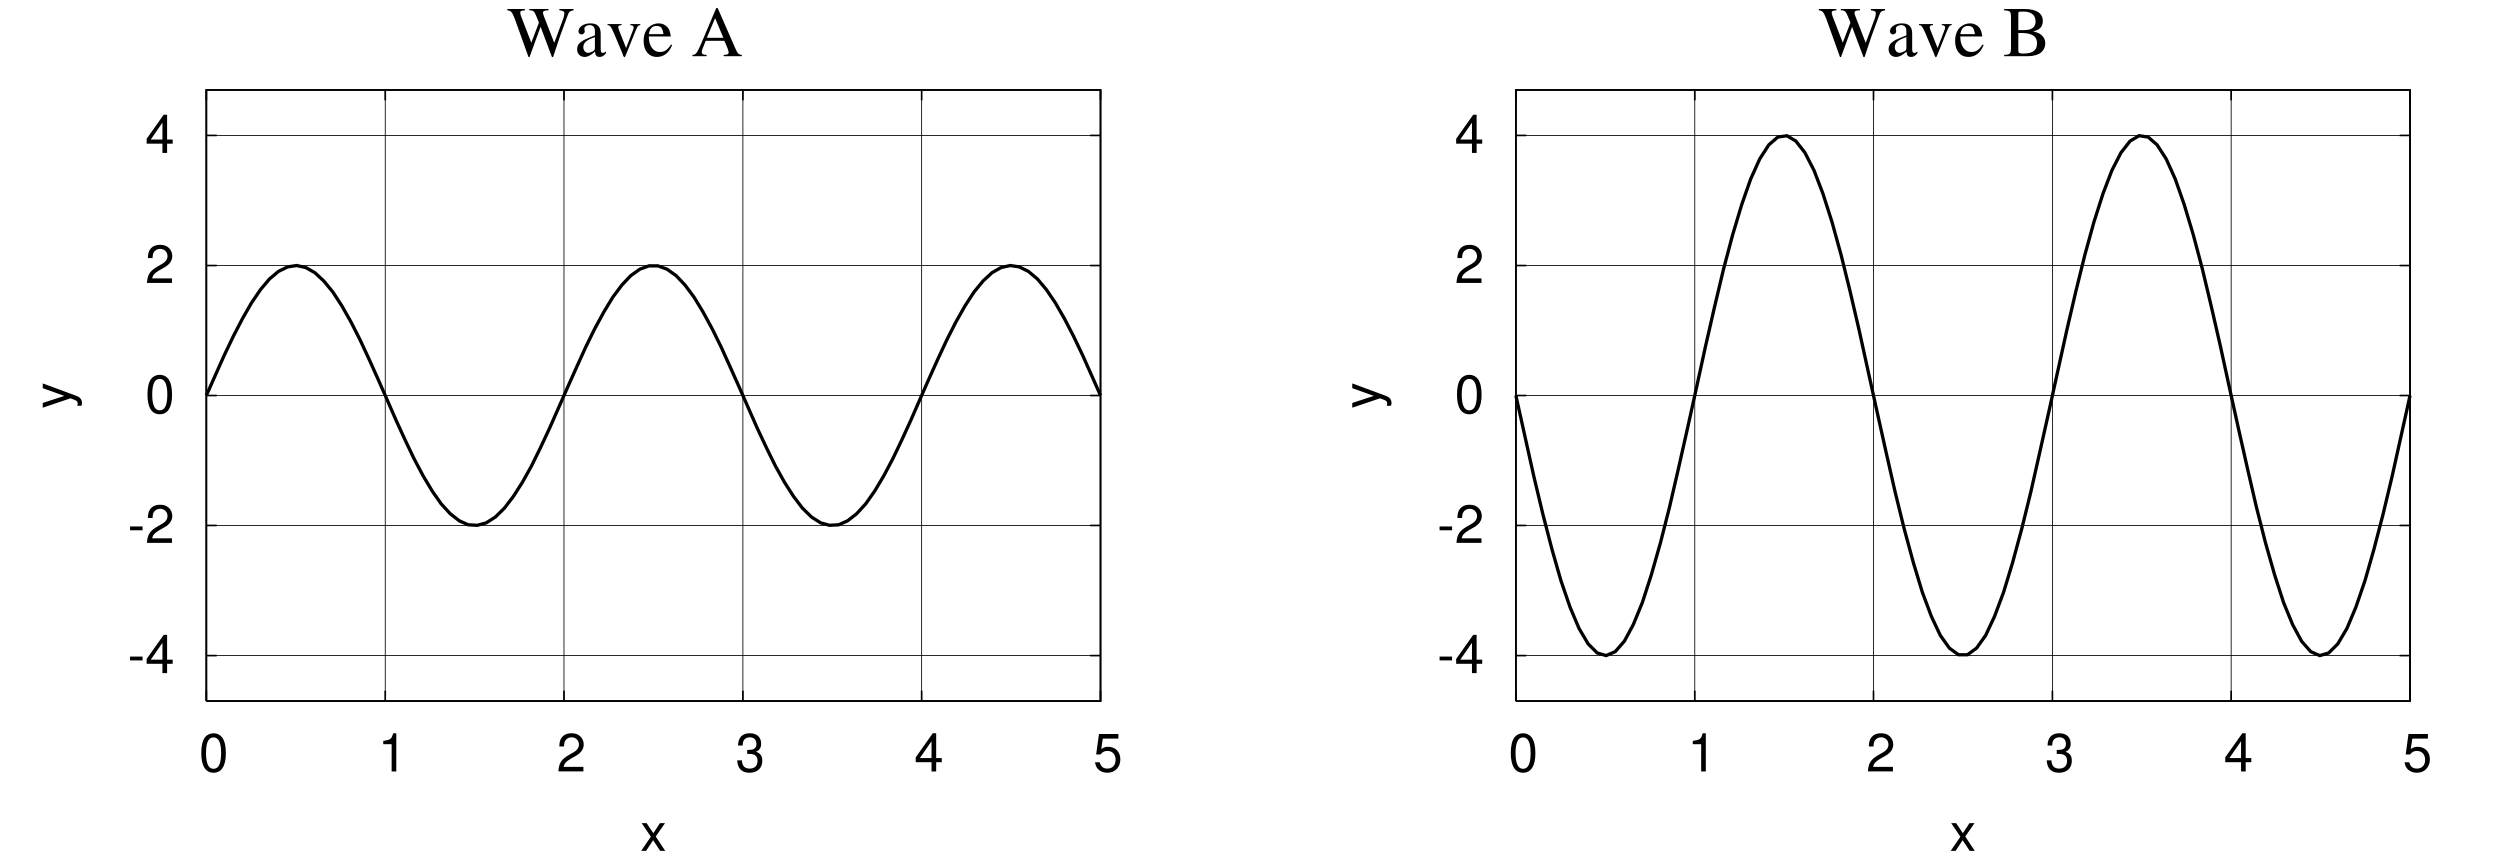 <?xml version="1.0" encoding="UTF-8"?>
<svg xmlns="http://www.w3.org/2000/svg" xmlns:xlink="http://www.w3.org/1999/xlink" width="378pt" height="130pt" viewBox="0 0 378 130" version="1.1">
<defs>
<g>
<symbol overflow="visible" id="glyph0-0">
<path style="stroke:none;" d=""/>
</symbol>
<symbol overflow="visible" id="glyph0-1">
<path style="stroke:none;" d="M 2.266 -2.5 L 0.375 -2.5 L 0.375 -1.922 L 2.266 -1.922 Z M 2.266 -2.5 "/>
</symbol>
<symbol overflow="visible" id="glyph0-2">
<path style="stroke:none;" d="M 2.609 -1.406 L 2.609 0 L 3.312 0 L 3.312 -1.406 L 4.156 -1.406 L 4.156 -2.031 L 3.312 -2.031 L 3.312 -5.781 L 2.797 -5.781 L 0.219 -2.141 L 0.219 -1.406 Z M 2.609 -2.031 L 0.844 -2.031 L 2.609 -4.578 Z M 2.609 -2.031 "/>
</symbol>
<symbol overflow="visible" id="glyph0-3">
<path style="stroke:none;" d="M 4.047 -0.703 L 1.062 -0.703 C 1.141 -1.172 1.391 -1.484 2.094 -1.906 L 2.891 -2.359 C 3.688 -2.797 4.094 -3.391 4.094 -4.094 C 4.094 -4.578 3.891 -5.031 3.562 -5.328 C 3.219 -5.641 2.812 -5.781 2.266 -5.781 C 1.547 -5.781 1.016 -5.531 0.703 -5.031 C 0.5 -4.734 0.422 -4.375 0.406 -3.781 L 1.109 -3.781 C 1.125 -4.172 1.172 -4.406 1.266 -4.594 C 1.453 -4.953 1.828 -5.172 2.25 -5.172 C 2.891 -5.172 3.375 -4.703 3.375 -4.078 C 3.375 -3.609 3.109 -3.219 2.594 -2.922 L 1.859 -2.5 C 0.688 -1.812 0.344 -1.266 0.266 -0.016 L 4.047 -0.016 Z M 4.047 -0.703 "/>
</symbol>
<symbol overflow="visible" id="glyph0-4">
<path style="stroke:none;" d=""/>
</symbol>
<symbol overflow="visible" id="glyph0-5">
<path style="stroke:none;" d="M 2.203 -5.781 C 1.672 -5.781 1.188 -5.547 0.891 -5.156 C 0.531 -4.641 0.344 -3.875 0.344 -2.797 C 0.344 -0.844 0.984 0.188 2.203 0.188 C 3.406 0.188 4.062 -0.844 4.062 -2.75 C 4.062 -3.875 3.875 -4.625 3.5 -5.156 C 3.203 -5.547 2.734 -5.781 2.203 -5.781 Z M 2.203 -5.156 C 2.953 -5.156 3.344 -4.391 3.344 -2.812 C 3.344 -1.172 2.969 -0.406 2.188 -0.406 C 1.438 -0.406 1.062 -1.203 1.062 -2.797 C 1.062 -4.391 1.438 -5.156 2.203 -5.156 Z M 2.203 -5.156 "/>
</symbol>
<symbol overflow="visible" id="glyph0-6">
<path style="stroke:none;" d="M 2.078 -4.125 L 2.078 0 L 2.781 0 L 2.781 -5.781 L 2.312 -5.781 C 2.062 -4.891 1.906 -4.781 0.812 -4.625 L 0.812 -4.125 Z M 2.078 -4.125 "/>
</symbol>
<symbol overflow="visible" id="glyph0-7">
<path style="stroke:none;" d="M 1.766 -2.656 L 2.156 -2.656 C 2.922 -2.656 3.328 -2.297 3.328 -1.609 C 3.328 -0.875 2.891 -0.438 2.156 -0.438 C 1.391 -0.438 1.016 -0.828 0.953 -1.688 L 0.25 -1.688 C 0.281 -1.219 0.375 -0.906 0.5 -0.656 C 0.797 -0.094 1.359 0.188 2.125 0.188 C 3.297 0.188 4.047 -0.516 4.047 -1.609 C 4.047 -2.359 3.766 -2.75 3.094 -2.984 C 3.609 -3.203 3.875 -3.609 3.875 -4.188 C 3.875 -5.188 3.234 -5.781 2.156 -5.781 C 1.016 -5.781 0.406 -5.141 0.375 -3.922 L 1.078 -3.922 C 1.094 -4.266 1.125 -4.469 1.203 -4.641 C 1.375 -4.969 1.719 -5.172 2.156 -5.172 C 2.781 -5.172 3.156 -4.797 3.156 -4.172 C 3.156 -3.766 3.016 -3.516 2.703 -3.375 C 2.516 -3.297 2.25 -3.266 1.766 -3.25 Z M 1.766 -2.656 "/>
</symbol>
<symbol overflow="visible" id="glyph0-8">
<path style="stroke:none;" d="M 3.812 -5.672 L 0.875 -5.672 L 0.453 -2.578 L 1.109 -2.578 C 1.438 -2.969 1.703 -3.109 2.156 -3.109 C 2.906 -3.109 3.391 -2.594 3.391 -1.75 C 3.391 -0.938 2.906 -0.438 2.141 -0.438 C 1.531 -0.438 1.156 -0.75 0.984 -1.391 L 0.281 -1.391 C 0.375 -0.922 0.453 -0.703 0.625 -0.5 C 0.938 -0.062 1.516 0.188 2.156 0.188 C 3.297 0.188 4.109 -0.641 4.109 -1.844 C 4.109 -2.969 3.359 -3.734 2.266 -3.734 C 1.875 -3.734 1.547 -3.625 1.219 -3.391 L 1.453 -4.969 L 3.812 -4.969 Z M 3.812 -5.672 "/>
</symbol>
<symbol overflow="visible" id="glyph0-9">
<path style="stroke:none;" d="M 2.344 -2.172 L 3.75 -4.188 L 2.984 -4.188 L 1.984 -2.672 L 0.969 -4.188 L 0.219 -4.188 L 1.609 -2.141 L 0.141 0 L 0.891 0 L 1.953 -1.609 L 3.016 0 L 3.781 0 Z M 2.344 -2.172 "/>
</symbol>
<symbol overflow="visible" id="glyph1-0">
<path style="stroke:none;" d=""/>
</symbol>
<symbol overflow="visible" id="glyph1-1">
<path style="stroke:none;" d="M -4.188 -3.109 L -0.922 -1.938 L -4.188 -0.875 L -4.188 -0.156 L 0.016 -1.578 L 0.688 -1.312 C 0.969 -1.203 1.094 -1.062 1.094 -0.781 C 1.094 -0.672 1.078 -0.578 1.047 -0.438 L 1.641 -0.438 C 1.719 -0.562 1.75 -0.703 1.75 -0.875 C 1.75 -1.094 1.672 -1.328 1.547 -1.5 C 1.391 -1.719 1.219 -1.828 0.875 -1.953 L -4.188 -3.828 Z M -4.188 -3.109 "/>
</symbol>
<symbol overflow="visible" id="glyph2-0">
<path style="stroke:none;" d=""/>
</symbol>
<symbol overflow="visible" id="glyph2-1">
<path style="stroke:none;" d="M 10.062 -7.141 L 7.922 -7.141 L 7.922 -6.938 C 8.469 -6.891 8.672 -6.766 8.672 -6.484 C 8.672 -6.266 8.609 -5.969 8.5 -5.672 L 7.141 -2.016 L 5.719 -5.688 C 5.641 -5.891 5.609 -5.969 5.594 -6.016 C 5.5 -6.234 5.438 -6.453 5.438 -6.562 C 5.438 -6.828 5.672 -6.938 6.266 -6.938 L 6.266 -7.141 L 3.375 -7.141 L 3.375 -6.938 C 4 -6.938 4.109 -6.828 4.469 -5.969 L 4.828 -5.078 L 3.672 -2.047 L 2.109 -6.094 C 2.047 -6.297 2 -6.484 2 -6.594 C 2 -6.828 2.156 -6.906 2.703 -6.938 L 2.703 -7.141 L 0.047 -7.141 L 0.047 -6.938 C 0.609 -6.891 0.766 -6.688 1.172 -5.672 L 3.25 0.125 L 3.406 0.125 L 5.078 -4.453 L 6.797 0.125 L 6.969 0.125 C 7.891 -2.703 7.969 -2.938 9.172 -6.172 C 9.375 -6.734 9.484 -6.828 10.062 -6.938 Z M 10.062 -7.141 "/>
</symbol>
<symbol overflow="visible" id="glyph2-2">
<path style="stroke:none;" d="M 4.766 -0.719 C 4.594 -0.562 4.453 -0.5 4.297 -0.5 C 4.047 -0.5 3.969 -0.656 3.969 -1.141 L 3.969 -3.234 C 3.969 -3.797 3.922 -4.109 3.75 -4.375 C 3.516 -4.766 3.062 -4.969 2.422 -4.969 C 1.406 -4.969 0.609 -4.438 0.609 -3.75 C 0.609 -3.516 0.812 -3.297 1.062 -3.297 C 1.328 -3.297 1.562 -3.516 1.562 -3.75 C 1.562 -3.797 1.547 -3.844 1.531 -3.922 C 1.516 -4.016 1.5 -4.109 1.5 -4.172 C 1.5 -4.469 1.844 -4.703 2.281 -4.703 C 2.812 -4.703 3.094 -4.391 3.094 -3.812 L 3.094 -3.156 C 1.453 -2.5 1.25 -2.391 0.781 -1.984 C 0.547 -1.766 0.406 -1.406 0.406 -1.047 C 0.406 -0.359 0.875 0.109 1.531 0.109 C 2.016 0.109 2.453 -0.125 3.109 -0.688 C 3.156 -0.109 3.359 0.109 3.797 0.109 C 4.172 0.109 4.391 -0.016 4.766 -0.438 Z M 3.094 -1.328 C 3.094 -1 3.047 -0.891 2.812 -0.75 C 2.547 -0.609 2.25 -0.516 2.031 -0.516 C 1.656 -0.516 1.344 -0.891 1.344 -1.344 L 1.344 -1.391 C 1.359 -2.047 1.828 -2.453 3.094 -2.891 Z M 3.094 -1.328 "/>
</symbol>
<symbol overflow="visible" id="glyph2-3">
<path style="stroke:none;" d="M 5.156 -4.859 L 3.656 -4.859 L 3.656 -4.703 C 4 -4.672 4.156 -4.562 4.156 -4.344 C 4.156 -4.25 4.141 -4.141 4.094 -4.031 L 3.016 -1.234 L 1.922 -4 C 1.859 -4.141 1.828 -4.297 1.828 -4.391 C 1.828 -4.594 1.938 -4.672 2.328 -4.703 L 2.328 -4.859 L 0.203 -4.859 L 0.203 -4.703 C 0.609 -4.672 0.688 -4.562 1.188 -3.453 L 2.484 -0.359 C 2.5 -0.297 2.531 -0.219 2.562 -0.125 C 2.609 -0.047 2.641 0.031 2.672 0.094 C 2.688 0.125 2.734 0.156 2.766 0.156 C 2.828 0.156 2.906 0.016 3.062 -0.391 L 4.453 -3.859 C 4.766 -4.594 4.828 -4.672 5.156 -4.703 Z M 5.156 -4.859 "/>
</symbol>
<symbol overflow="visible" id="glyph2-4">
<path style="stroke:none;" d="M 4.406 -1.766 C 3.891 -0.953 3.422 -0.641 2.734 -0.641 C 2.109 -0.641 1.656 -0.953 1.344 -1.562 C 1.141 -1.969 1.062 -2.328 1.047 -2.984 L 4.375 -2.984 C 4.281 -3.688 4.172 -4 3.906 -4.344 C 3.578 -4.734 3.094 -4.969 2.531 -4.969 C 1.984 -4.969 1.484 -4.766 1.062 -4.406 C 0.562 -3.969 0.266 -3.203 0.266 -2.312 C 0.266 -0.828 1.047 0.109 2.281 0.109 C 3.312 0.109 4.125 -0.531 4.578 -1.688 Z M 1.062 -3.344 C 1.188 -4.172 1.562 -4.578 2.219 -4.578 C 2.875 -4.578 3.125 -4.281 3.266 -3.344 Z M 1.062 -3.344 "/>
</symbol>
<symbol overflow="visible" id="glyph2-5">
<path style="stroke:none;" d=""/>
</symbol>
<symbol overflow="visible" id="glyph2-6">
<path style="stroke:none;" d="M 7.625 -0.203 C 7.141 -0.234 7.031 -0.344 6.656 -1.141 L 3.969 -7.281 L 3.75 -7.281 L 1.5 -1.969 C 0.812 -0.406 0.688 -0.234 0.156 -0.203 L 0.156 0 L 2.297 0 L 2.297 -0.203 C 1.781 -0.203 1.562 -0.328 1.562 -0.641 C 1.562 -0.781 1.594 -0.922 1.656 -1.062 L 2.156 -2.328 L 4.984 -2.328 L 5.422 -1.297 C 5.547 -1 5.625 -0.719 5.625 -0.578 C 5.625 -0.297 5.438 -0.219 4.875 -0.203 L 4.875 0 L 7.625 0 Z M 2.328 -2.781 L 3.578 -5.75 L 4.828 -2.781 Z M 2.328 -2.781 "/>
</symbol>
<symbol overflow="visible" id="glyph2-7">
<path style="stroke:none;" d="M 0.188 -6.938 C 1.094 -6.891 1.203 -6.781 1.219 -5.969 L 1.219 -1.172 C 1.203 -0.359 1.062 -0.234 0.188 -0.203 L 0.188 0 L 3.797 0 C 4.625 0 5.391 -0.234 5.797 -0.594 C 6.188 -0.938 6.406 -1.422 6.406 -1.938 C 6.406 -2.422 6.219 -2.844 5.875 -3.156 C 5.547 -3.453 5.266 -3.578 4.562 -3.75 C 5.125 -3.891 5.344 -4 5.609 -4.234 C 5.875 -4.469 6.031 -4.859 6.031 -5.312 C 6.031 -6.516 5.062 -7.141 3.203 -7.141 L 0.188 -7.141 Z M 2.328 -3.516 C 3.375 -3.516 3.859 -3.453 4.25 -3.297 C 4.875 -3.047 5.156 -2.609 5.156 -1.938 C 5.156 -1.344 4.938 -0.922 4.5 -0.688 C 4.156 -0.484 3.719 -0.406 3 -0.406 C 2.469 -0.406 2.328 -0.5 2.328 -0.844 Z M 2.328 -3.938 L 2.328 -6.422 C 2.328 -6.656 2.375 -6.719 2.562 -6.734 L 3.031 -6.75 C 4.234 -6.781 4.938 -6.234 4.938 -5.266 C 4.938 -4.422 4.391 -3.969 3.344 -3.953 Z M 2.328 -3.938 "/>
</symbol>
</g>
</defs>
<g id="surface1">
<path style="fill:none;stroke-width:1.25;stroke-linecap:butt;stroke-linejoin:miter;stroke:rgb(0%,0%,0%);stroke-opacity:1;stroke-miterlimit:10;" d="M 311.992 308.75 L 1663.984 308.75 " transform="matrix(0.1,0,0,-0.1,0,130)"/>
<path style="fill:none;stroke-width:2.5;stroke-linecap:butt;stroke-linejoin:miter;stroke:rgb(0%,0%,0%);stroke-opacity:1;stroke-miterlimit:10;" d="M 311.992 308.75 L 327.734 308.75 M 1663.984 308.75 L 1648.242 308.75 " transform="matrix(0.1,0,0,-0.1,0,130)"/>
<g style="fill:rgb(0%,0%,0%);fill-opacity:1;">
  <use xlink:href="#glyph0-1" x="19.289" y="101.775"/>
  <use xlink:href="#glyph0-2" x="21.953" y="101.775"/>
</g>
<path style="fill:none;stroke-width:1.25;stroke-linecap:butt;stroke-linejoin:miter;stroke:rgb(0%,0%,0%);stroke-opacity:1;stroke-miterlimit:10;" d="M 311.992 505.508 L 1663.984 505.508 " transform="matrix(0.1,0,0,-0.1,0,130)"/>
<path style="fill:none;stroke-width:2.5;stroke-linecap:butt;stroke-linejoin:miter;stroke:rgb(0%,0%,0%);stroke-opacity:1;stroke-miterlimit:10;" d="M 311.992 505.508 L 327.734 505.508 M 1663.984 505.508 L 1648.242 505.508 " transform="matrix(0.1,0,0,-0.1,0,130)"/>
<g style="fill:rgb(0%,0%,0%);fill-opacity:1;">
  <use xlink:href="#glyph0-1" x="19.289" y="82.1"/>
  <use xlink:href="#glyph0-3" x="21.953" y="82.1"/>
</g>
<path style="fill:none;stroke-width:1.25;stroke-linecap:butt;stroke-linejoin:miter;stroke:rgb(0%,0%,0%);stroke-opacity:1;stroke-miterlimit:10;" d="M 311.992 701.992 L 1663.984 701.992 " transform="matrix(0.1,0,0,-0.1,0,130)"/>
<path style="fill:none;stroke-width:2.5;stroke-linecap:butt;stroke-linejoin:miter;stroke:rgb(0%,0%,0%);stroke-opacity:1;stroke-miterlimit:10;" d="M 311.992 701.992 L 327.734 701.992 M 1663.984 701.992 L 1648.242 701.992 " transform="matrix(0.1,0,0,-0.1,0,130)"/>
<g style="fill:rgb(0%,0%,0%);fill-opacity:1;">
  <use xlink:href="#glyph0-4" x="19.729" y="62.45"/>
  <use xlink:href="#glyph0-5" x="21.953" y="62.45"/>
</g>
<path style="fill:none;stroke-width:1.25;stroke-linecap:butt;stroke-linejoin:miter;stroke:rgb(0%,0%,0%);stroke-opacity:1;stroke-miterlimit:10;" d="M 311.992 898.516 L 1663.984 898.516 " transform="matrix(0.1,0,0,-0.1,0,130)"/>
<path style="fill:none;stroke-width:2.5;stroke-linecap:butt;stroke-linejoin:miter;stroke:rgb(0%,0%,0%);stroke-opacity:1;stroke-miterlimit:10;" d="M 311.992 898.516 L 327.734 898.516 M 1663.984 898.516 L 1648.242 898.516 " transform="matrix(0.1,0,0,-0.1,0,130)"/>
<g style="fill:rgb(0%,0%,0%);fill-opacity:1;">
  <use xlink:href="#glyph0-4" x="19.729" y="42.8"/>
  <use xlink:href="#glyph0-3" x="21.953" y="42.8"/>
</g>
<path style="fill:none;stroke-width:1.25;stroke-linecap:butt;stroke-linejoin:miter;stroke:rgb(0%,0%,0%);stroke-opacity:1;stroke-miterlimit:10;" d="M 311.992 1095.234 L 1663.984 1095.234 " transform="matrix(0.1,0,0,-0.1,0,130)"/>
<path style="fill:none;stroke-width:2.5;stroke-linecap:butt;stroke-linejoin:miter;stroke:rgb(0%,0%,0%);stroke-opacity:1;stroke-miterlimit:10;" d="M 311.992 1095.234 L 327.734 1095.234 M 1663.984 1095.234 L 1648.242 1095.234 " transform="matrix(0.1,0,0,-0.1,0,130)"/>
<g style="fill:rgb(0%,0%,0%);fill-opacity:1;">
  <use xlink:href="#glyph0-4" x="19.729" y="23.125"/>
  <use xlink:href="#glyph0-2" x="21.953" y="23.125"/>
</g>
<path style="fill:none;stroke-width:1.25;stroke-linecap:butt;stroke-linejoin:miter;stroke:rgb(0%,0%,0%);stroke-opacity:1;stroke-miterlimit:10;" d="M 311.992 240 L 311.992 1163.984 " transform="matrix(0.1,0,0,-0.1,0,130)"/>
<path style="fill:none;stroke-width:2.5;stroke-linecap:butt;stroke-linejoin:miter;stroke:rgb(0%,0%,0%);stroke-opacity:1;stroke-miterlimit:10;" d="M 311.992 240 L 311.992 255.742 M 311.992 1163.984 L 311.992 1148.242 " transform="matrix(0.1,0,0,-0.1,0,130)"/>
<g style="fill:rgb(0%,0%,0%);fill-opacity:1;">
  <use xlink:href="#glyph0-4" x="27.864" y="116.65"/>
  <use xlink:href="#glyph0-5" x="30.088" y="116.65"/>
</g>
<path style="fill:none;stroke-width:1.25;stroke-linecap:butt;stroke-linejoin:miter;stroke:rgb(0%,0%,0%);stroke-opacity:1;stroke-miterlimit:10;" d="M 582.5 240 L 582.5 1163.984 " transform="matrix(0.1,0,0,-0.1,0,130)"/>
<path style="fill:none;stroke-width:2.5;stroke-linecap:butt;stroke-linejoin:miter;stroke:rgb(0%,0%,0%);stroke-opacity:1;stroke-miterlimit:10;" d="M 582.5 240 L 582.5 255.742 M 582.5 1163.984 L 582.5 1148.242 " transform="matrix(0.1,0,0,-0.1,0,130)"/>
<g style="fill:rgb(0%,0%,0%);fill-opacity:1;">
  <use xlink:href="#glyph0-4" x="54.914" y="116.65"/>
  <use xlink:href="#glyph0-6" x="57.138" y="116.65"/>
</g>
<path style="fill:none;stroke-width:1.25;stroke-linecap:butt;stroke-linejoin:miter;stroke:rgb(0%,0%,0%);stroke-opacity:1;stroke-miterlimit:10;" d="M 852.734 240 L 852.734 1163.984 " transform="matrix(0.1,0,0,-0.1,0,130)"/>
<path style="fill:none;stroke-width:2.5;stroke-linecap:butt;stroke-linejoin:miter;stroke:rgb(0%,0%,0%);stroke-opacity:1;stroke-miterlimit:10;" d="M 852.734 240 L 852.734 255.742 M 852.734 1163.984 L 852.734 1148.242 " transform="matrix(0.1,0,0,-0.1,0,130)"/>
<g style="fill:rgb(0%,0%,0%);fill-opacity:1;">
  <use xlink:href="#glyph0-4" x="81.939" y="116.65"/>
  <use xlink:href="#glyph0-3" x="84.163" y="116.65"/>
</g>
<path style="fill:none;stroke-width:1.25;stroke-linecap:butt;stroke-linejoin:miter;stroke:rgb(0%,0%,0%);stroke-opacity:1;stroke-miterlimit:10;" d="M 1123.242 240 L 1123.242 1163.984 " transform="matrix(0.1,0,0,-0.1,0,130)"/>
<path style="fill:none;stroke-width:2.5;stroke-linecap:butt;stroke-linejoin:miter;stroke:rgb(0%,0%,0%);stroke-opacity:1;stroke-miterlimit:10;" d="M 1123.242 240 L 1123.242 255.742 M 1123.242 1163.984 L 1123.242 1148.242 " transform="matrix(0.1,0,0,-0.1,0,130)"/>
<g style="fill:rgb(0%,0%,0%);fill-opacity:1;">
  <use xlink:href="#glyph0-4" x="108.989" y="116.65"/>
  <use xlink:href="#glyph0-7" x="111.213" y="116.65"/>
</g>
<path style="fill:none;stroke-width:1.25;stroke-linecap:butt;stroke-linejoin:miter;stroke:rgb(0%,0%,0%);stroke-opacity:1;stroke-miterlimit:10;" d="M 1393.516 240 L 1393.516 1163.984 " transform="matrix(0.1,0,0,-0.1,0,130)"/>
<path style="fill:none;stroke-width:2.5;stroke-linecap:butt;stroke-linejoin:miter;stroke:rgb(0%,0%,0%);stroke-opacity:1;stroke-miterlimit:10;" d="M 1393.516 240 L 1393.516 255.742 M 1393.516 1163.984 L 1393.516 1148.242 " transform="matrix(0.1,0,0,-0.1,0,130)"/>
<g style="fill:rgb(0%,0%,0%);fill-opacity:1;">
  <use xlink:href="#glyph0-4" x="136.014" y="116.65"/>
  <use xlink:href="#glyph0-2" x="138.238" y="116.65"/>
</g>
<path style="fill:none;stroke-width:1.25;stroke-linecap:butt;stroke-linejoin:miter;stroke:rgb(0%,0%,0%);stroke-opacity:1;stroke-miterlimit:10;" d="M 1663.984 240 L 1663.984 1163.984 " transform="matrix(0.1,0,0,-0.1,0,130)"/>
<path style="fill:none;stroke-width:2.5;stroke-linecap:butt;stroke-linejoin:miter;stroke:rgb(0%,0%,0%);stroke-opacity:1;stroke-miterlimit:10;" d="M 1663.984 240 L 1663.984 255.742 M 1663.984 1163.984 L 1663.984 1148.242 " transform="matrix(0.1,0,0,-0.1,0,130)"/>
<g style="fill:rgb(0%,0%,0%);fill-opacity:1;">
  <use xlink:href="#glyph0-4" x="163.064" y="116.65"/>
  <use xlink:href="#glyph0-8" x="165.288" y="116.65"/>
</g>
<path style="fill:none;stroke-width:2.5;stroke-linecap:butt;stroke-linejoin:miter;stroke:rgb(0%,0%,0%);stroke-opacity:1;stroke-miterlimit:10;" d="M 311.992 240 L 1663.984 240 L 1663.984 1163.984 L 311.992 1163.984 L 311.992 240 " transform="matrix(0.1,0,0,-0.1,0,130)"/>
<g style="fill:rgb(0%,0%,0%);fill-opacity:1;">
  <use xlink:href="#glyph1-1" x="10.65" y="61.8"/>
</g>
<path style="fill:none;stroke-width:2.5;stroke-linecap:butt;stroke-linejoin:miter;stroke:rgb(0%,0%,0%);stroke-opacity:1;stroke-miterlimit:10;" d="M 311.992 240 L 1663.984 240 L 1663.984 1163.984 L 311.992 1163.984 L 311.992 240 " transform="matrix(0.1,0,0,-0.1,0,130)"/>
<g style="fill:rgb(0%,0%,0%);fill-opacity:1;">
  <use xlink:href="#glyph0-9" x="96.8" y="128.65"/>
</g>
<path style="fill:none;stroke-width:5;stroke-linecap:butt;stroke-linejoin:miter;stroke:rgb(0%,0%,0%);stroke-opacity:1;stroke-miterlimit:10;" d="M 311.992 701.992 L 325.742 733.008 L 339.258 763.242 L 353.008 791.992 L 366.758 818.516 L 380.234 841.992 L 393.984 862.266 L 407.5 878.242 L 421.25 889.766 L 435 896.484 L 448.516 898.516 L 462.266 895.508 L 476.016 887.734 L 489.492 875.234 L 503.242 858.516 L 516.758 837.734 L 530.508 813.516 L 544.258 786.484 L 557.734 757.5 L 571.484 726.992 L 585.234 695.742 L 598.75 664.766 L 612.5 634.766 L 626.016 606.484 L 639.766 580.508 L 653.516 557.5 L 666.992 538.242 L 680.742 523.242 L 694.492 512.5 L 708.008 506.484 L 721.758 505.742 L 735.234 509.492 L 748.984 518.242 L 762.734 531.758 L 776.25 549.492 L 790 571.016 L 803.75 595.742 L 817.266 623.242 L 831.016 652.734 L 844.492 683.242 L 858.242 714.492 L 871.992 745.234 L 885.508 775 L 899.258 803.008 L 913.008 828.242 L 926.484 850.508 L 940.234 868.984 L 953.75 883.242 L 967.5 893.008 L 981.25 898.008 L 994.766 898.008 L 1008.516 893.008 L 1022.266 883.242 L 1035.742 868.984 L 1049.492 850.508 L 1063.008 828.242 L 1076.758 803.008 L 1090.508 775 L 1103.984 745.234 L 1117.734 714.492 L 1131.484 683.242 L 1145 652.5 L 1158.75 623.242 L 1172.266 595.742 L 1186.016 571.016 L 1199.766 549.492 L 1213.242 531.758 L 1226.992 518.242 L 1240.742 509.492 L 1254.258 505.742 L 1268.008 506.484 L 1281.484 512.5 L 1295.234 523.242 L 1308.984 538.242 L 1322.5 557.5 L 1336.25 580.508 L 1350 606.484 L 1363.516 634.766 L 1377.266 664.766 L 1390.742 695.742 L 1404.492 726.992 L 1418.242 757.5 L 1431.758 786.484 L 1445.508 813.516 L 1459.258 837.734 L 1472.734 858.516 L 1486.484 875.234 L 1500 887.734 L 1513.75 895.508 L 1527.5 898.516 L 1541.016 896.484 L 1554.766 889.766 L 1568.516 878.242 L 1581.992 862.266 L 1595.742 841.992 L 1609.258 818.516 L 1623.008 791.992 L 1636.758 763.242 L 1650.234 733.008 L 1663.984 701.992 " transform="matrix(0.1,0,0,-0.1,0,130)"/>
<path style="fill:none;stroke-width:1.25;stroke-linecap:butt;stroke-linejoin:miter;stroke:rgb(0%,0%,0%);stroke-opacity:1;stroke-miterlimit:10;" d="M 2291.992 308.75 L 3643.984 308.75 " transform="matrix(0.1,0,0,-0.1,0,130)"/>
<path style="fill:none;stroke-width:2.5;stroke-linecap:butt;stroke-linejoin:miter;stroke:rgb(0%,0%,0%);stroke-opacity:1;stroke-miterlimit:10;" d="M 2291.992 308.75 L 2307.734 308.75 M 3643.984 308.75 L 3628.242 308.75 " transform="matrix(0.1,0,0,-0.1,0,130)"/>
<g style="fill:rgb(0%,0%,0%);fill-opacity:1;">
  <use xlink:href="#glyph0-1" x="217.289" y="101.775"/>
  <use xlink:href="#glyph0-2" x="219.953" y="101.775"/>
</g>
<path style="fill:none;stroke-width:1.25;stroke-linecap:butt;stroke-linejoin:miter;stroke:rgb(0%,0%,0%);stroke-opacity:1;stroke-miterlimit:10;" d="M 2291.992 505.508 L 3643.984 505.508 " transform="matrix(0.1,0,0,-0.1,0,130)"/>
<path style="fill:none;stroke-width:2.5;stroke-linecap:butt;stroke-linejoin:miter;stroke:rgb(0%,0%,0%);stroke-opacity:1;stroke-miterlimit:10;" d="M 2291.992 505.508 L 2307.734 505.508 M 3643.984 505.508 L 3628.242 505.508 " transform="matrix(0.1,0,0,-0.1,0,130)"/>
<g style="fill:rgb(0%,0%,0%);fill-opacity:1;">
  <use xlink:href="#glyph0-1" x="217.289" y="82.1"/>
  <use xlink:href="#glyph0-3" x="219.953" y="82.1"/>
</g>
<path style="fill:none;stroke-width:1.25;stroke-linecap:butt;stroke-linejoin:miter;stroke:rgb(0%,0%,0%);stroke-opacity:1;stroke-miterlimit:10;" d="M 2291.992 701.992 L 3643.984 701.992 " transform="matrix(0.1,0,0,-0.1,0,130)"/>
<path style="fill:none;stroke-width:2.5;stroke-linecap:butt;stroke-linejoin:miter;stroke:rgb(0%,0%,0%);stroke-opacity:1;stroke-miterlimit:10;" d="M 2291.992 701.992 L 2307.734 701.992 M 3643.984 701.992 L 3628.242 701.992 " transform="matrix(0.1,0,0,-0.1,0,130)"/>
<g style="fill:rgb(0%,0%,0%);fill-opacity:1;">
  <use xlink:href="#glyph0-4" x="217.729" y="62.45"/>
  <use xlink:href="#glyph0-5" x="219.953" y="62.45"/>
</g>
<path style="fill:none;stroke-width:1.25;stroke-linecap:butt;stroke-linejoin:miter;stroke:rgb(0%,0%,0%);stroke-opacity:1;stroke-miterlimit:10;" d="M 2291.992 898.516 L 3643.984 898.516 " transform="matrix(0.1,0,0,-0.1,0,130)"/>
<path style="fill:none;stroke-width:2.5;stroke-linecap:butt;stroke-linejoin:miter;stroke:rgb(0%,0%,0%);stroke-opacity:1;stroke-miterlimit:10;" d="M 2291.992 898.516 L 2307.734 898.516 M 3643.984 898.516 L 3628.242 898.516 " transform="matrix(0.1,0,0,-0.1,0,130)"/>
<g style="fill:rgb(0%,0%,0%);fill-opacity:1;">
  <use xlink:href="#glyph0-4" x="217.729" y="42.8"/>
  <use xlink:href="#glyph0-3" x="219.953" y="42.8"/>
</g>
<path style="fill:none;stroke-width:1.25;stroke-linecap:butt;stroke-linejoin:miter;stroke:rgb(0%,0%,0%);stroke-opacity:1;stroke-miterlimit:10;" d="M 2291.992 1095.234 L 3643.984 1095.234 " transform="matrix(0.1,0,0,-0.1,0,130)"/>
<path style="fill:none;stroke-width:2.5;stroke-linecap:butt;stroke-linejoin:miter;stroke:rgb(0%,0%,0%);stroke-opacity:1;stroke-miterlimit:10;" d="M 2291.992 1095.234 L 2307.734 1095.234 M 3643.984 1095.234 L 3628.242 1095.234 " transform="matrix(0.1,0,0,-0.1,0,130)"/>
<g style="fill:rgb(0%,0%,0%);fill-opacity:1;">
  <use xlink:href="#glyph0-4" x="217.729" y="23.125"/>
  <use xlink:href="#glyph0-2" x="219.953" y="23.125"/>
</g>
<path style="fill:none;stroke-width:1.25;stroke-linecap:butt;stroke-linejoin:miter;stroke:rgb(0%,0%,0%);stroke-opacity:1;stroke-miterlimit:10;" d="M 2291.992 240 L 2291.992 1163.984 " transform="matrix(0.1,0,0,-0.1,0,130)"/>
<path style="fill:none;stroke-width:2.5;stroke-linecap:butt;stroke-linejoin:miter;stroke:rgb(0%,0%,0%);stroke-opacity:1;stroke-miterlimit:10;" d="M 2291.992 240 L 2291.992 255.742 M 2291.992 1163.984 L 2291.992 1148.242 " transform="matrix(0.1,0,0,-0.1,0,130)"/>
<g style="fill:rgb(0%,0%,0%);fill-opacity:1;">
  <use xlink:href="#glyph0-4" x="225.864" y="116.65"/>
  <use xlink:href="#glyph0-5" x="228.088" y="116.65"/>
</g>
<path style="fill:none;stroke-width:1.25;stroke-linecap:butt;stroke-linejoin:miter;stroke:rgb(0%,0%,0%);stroke-opacity:1;stroke-miterlimit:10;" d="M 2562.5 240 L 2562.5 1163.984 " transform="matrix(0.1,0,0,-0.1,0,130)"/>
<path style="fill:none;stroke-width:2.5;stroke-linecap:butt;stroke-linejoin:miter;stroke:rgb(0%,0%,0%);stroke-opacity:1;stroke-miterlimit:10;" d="M 2562.5 240 L 2562.5 255.742 M 2562.5 1163.984 L 2562.5 1148.242 " transform="matrix(0.1,0,0,-0.1,0,130)"/>
<g style="fill:rgb(0%,0%,0%);fill-opacity:1;">
  <use xlink:href="#glyph0-4" x="252.914" y="116.65"/>
  <use xlink:href="#glyph0-6" x="255.138" y="116.65"/>
</g>
<path style="fill:none;stroke-width:1.25;stroke-linecap:butt;stroke-linejoin:miter;stroke:rgb(0%,0%,0%);stroke-opacity:1;stroke-miterlimit:10;" d="M 2832.734 240 L 2832.734 1163.984 " transform="matrix(0.1,0,0,-0.1,0,130)"/>
<path style="fill:none;stroke-width:2.5;stroke-linecap:butt;stroke-linejoin:miter;stroke:rgb(0%,0%,0%);stroke-opacity:1;stroke-miterlimit:10;" d="M 2832.734 240 L 2832.734 255.742 M 2832.734 1163.984 L 2832.734 1148.242 " transform="matrix(0.1,0,0,-0.1,0,130)"/>
<g style="fill:rgb(0%,0%,0%);fill-opacity:1;">
  <use xlink:href="#glyph0-4" x="279.939" y="116.65"/>
  <use xlink:href="#glyph0-3" x="282.163" y="116.65"/>
</g>
<path style="fill:none;stroke-width:1.25;stroke-linecap:butt;stroke-linejoin:miter;stroke:rgb(0%,0%,0%);stroke-opacity:1;stroke-miterlimit:10;" d="M 3103.242 240 L 3103.242 1163.984 " transform="matrix(0.1,0,0,-0.1,0,130)"/>
<path style="fill:none;stroke-width:2.5;stroke-linecap:butt;stroke-linejoin:miter;stroke:rgb(0%,0%,0%);stroke-opacity:1;stroke-miterlimit:10;" d="M 3103.242 240 L 3103.242 255.742 M 3103.242 1163.984 L 3103.242 1148.242 " transform="matrix(0.1,0,0,-0.1,0,130)"/>
<g style="fill:rgb(0%,0%,0%);fill-opacity:1;">
  <use xlink:href="#glyph0-4" x="306.989" y="116.65"/>
  <use xlink:href="#glyph0-7" x="309.213" y="116.65"/>
</g>
<path style="fill:none;stroke-width:1.25;stroke-linecap:butt;stroke-linejoin:miter;stroke:rgb(0%,0%,0%);stroke-opacity:1;stroke-miterlimit:10;" d="M 3373.516 240 L 3373.516 1163.984 " transform="matrix(0.1,0,0,-0.1,0,130)"/>
<path style="fill:none;stroke-width:2.5;stroke-linecap:butt;stroke-linejoin:miter;stroke:rgb(0%,0%,0%);stroke-opacity:1;stroke-miterlimit:10;" d="M 3373.516 240 L 3373.516 255.742 M 3373.516 1163.984 L 3373.516 1148.242 " transform="matrix(0.1,0,0,-0.1,0,130)"/>
<g style="fill:rgb(0%,0%,0%);fill-opacity:1;">
  <use xlink:href="#glyph0-4" x="334.014" y="116.65"/>
  <use xlink:href="#glyph0-2" x="336.238" y="116.65"/>
</g>
<path style="fill:none;stroke-width:1.25;stroke-linecap:butt;stroke-linejoin:miter;stroke:rgb(0%,0%,0%);stroke-opacity:1;stroke-miterlimit:10;" d="M 3643.984 240 L 3643.984 1163.984 " transform="matrix(0.1,0,0,-0.1,0,130)"/>
<path style="fill:none;stroke-width:2.5;stroke-linecap:butt;stroke-linejoin:miter;stroke:rgb(0%,0%,0%);stroke-opacity:1;stroke-miterlimit:10;" d="M 3643.984 240 L 3643.984 255.742 M 3643.984 1163.984 L 3643.984 1148.242 " transform="matrix(0.1,0,0,-0.1,0,130)"/>
<g style="fill:rgb(0%,0%,0%);fill-opacity:1;">
  <use xlink:href="#glyph0-4" x="361.064" y="116.65"/>
  <use xlink:href="#glyph0-8" x="363.288" y="116.65"/>
</g>
<path style="fill:none;stroke-width:2.5;stroke-linecap:butt;stroke-linejoin:miter;stroke:rgb(0%,0%,0%);stroke-opacity:1;stroke-miterlimit:10;" d="M 2291.992 240 L 3643.984 240 L 3643.984 1163.984 L 2291.992 1163.984 L 2291.992 240 " transform="matrix(0.1,0,0,-0.1,0,130)"/>
<g style="fill:rgb(0%,0%,0%);fill-opacity:1;">
  <use xlink:href="#glyph1-1" x="208.65" y="61.8"/>
</g>
<path style="fill:none;stroke-width:2.5;stroke-linecap:butt;stroke-linejoin:miter;stroke:rgb(0%,0%,0%);stroke-opacity:1;stroke-miterlimit:10;" d="M 2291.992 240 L 3643.984 240 L 3643.984 1163.984 L 2291.992 1163.984 L 2291.992 240 " transform="matrix(0.1,0,0,-0.1,0,130)"/>
<g style="fill:rgb(0%,0%,0%);fill-opacity:1;">
  <use xlink:href="#glyph0-9" x="294.8" y="128.65"/>
</g>
<path style="fill:none;stroke-width:5;stroke-linecap:butt;stroke-linejoin:miter;stroke:rgb(0%,0%,0%);stroke-opacity:1;stroke-miterlimit:10;" d="M 2291.992 701.992 L 2305.742 640 L 2319.258 579.258 L 2333.008 521.758 L 2346.758 468.75 L 2360.234 421.758 L 2373.984 381.758 L 2387.5 349.766 L 2401.25 326.484 L 2415 312.734 L 2428.516 308.75 L 2442.266 314.766 L 2456.016 330.508 L 2469.492 355.508 L 2483.242 388.984 L 2496.758 430.742 L 2510.508 478.984 L 2524.258 533.008 L 2537.734 591.25 L 2551.484 652.266 L 2565.234 714.492 L 2578.75 776.484 L 2592.5 836.484 L 2606.016 893.242 L 2619.766 945 L 2633.516 990.742 L 2646.992 1029.258 L 2660.742 1059.766 L 2674.492 1081.016 L 2688.008 1092.734 L 2701.758 1094.766 L 2715.234 1086.758 L 2728.984 1069.258 L 2742.734 1042.5 L 2756.25 1007.266 L 2770 964.258 L 2783.75 914.492 L 2797.266 859.766 L 2811.016 800.742 L 2824.492 739.258 L 2838.242 676.992 L 2851.992 615.234 L 2865.508 555.742 L 2879.258 500 L 2893.008 449.258 L 2906.484 404.766 L 2920.234 368.008 L 2933.75 339.258 L 2947.5 320 L 2961.25 310 L 2974.766 310 L 2988.516 320 L 3002.266 339.258 L 3015.742 368.008 L 3029.492 404.766 L 3043.008 449.258 L 3056.758 500 L 3070.508 555.742 L 3083.984 615.508 L 3097.734 676.992 L 3111.484 739.492 L 3125 800.742 L 3138.75 859.766 L 3152.266 914.492 L 3166.016 964.258 L 3179.766 1007.266 L 3193.242 1042.5 L 3206.992 1069.258 L 3220.742 1086.758 L 3234.258 1094.766 L 3248.008 1092.734 L 3261.484 1081.016 L 3275.234 1059.766 L 3288.984 1029.258 L 3302.5 990.742 L 3316.25 945 L 3330 893.242 L 3343.516 836.484 L 3357.266 776.484 L 3370.742 714.492 L 3384.492 652.266 L 3398.242 591.25 L 3411.758 533.008 L 3425.508 478.984 L 3439.258 430.742 L 3452.734 388.984 L 3466.484 355.508 L 3480 330.508 L 3493.75 314.766 L 3507.5 308.75 L 3521.016 312.734 L 3534.766 326.484 L 3548.516 349.766 L 3561.992 381.758 L 3575.742 421.758 L 3589.258 468.984 L 3603.008 521.758 L 3616.758 579.258 L 3630.234 640 L 3643.984 701.992 " transform="matrix(0.1,0,0,-0.1,0,130)"/>
<g style="fill:rgb(0%,0%,0%);fill-opacity:1;">
  <use xlink:href="#glyph2-1" x="76.659" y="8.5"/>
  <use xlink:href="#glyph2-2" x="86.855" y="8.5"/>
  <use xlink:href="#glyph2-3" x="91.65" y="8.5"/>
  <use xlink:href="#glyph2-4" x="97.05" y="8.5"/>
  <use xlink:href="#glyph2-5" x="101.845" y="8.5"/>
  <use xlink:href="#glyph2-6" x="104.545" y="8.5"/>
</g>
<g style="fill:rgb(0%,0%,0%);fill-opacity:1;">
  <use xlink:href="#glyph2-1" x="274.956" y="8.5"/>
  <use xlink:href="#glyph2-2" x="285.151" y="8.5"/>
  <use xlink:href="#glyph2-3" x="289.946" y="8.5"/>
  <use xlink:href="#glyph2-4" x="295.346" y="8.5"/>
  <use xlink:href="#glyph2-5" x="300.142" y="8.5"/>
  <use xlink:href="#glyph2-7" x="302.842" y="8.5"/>
</g>
</g>
</svg>
